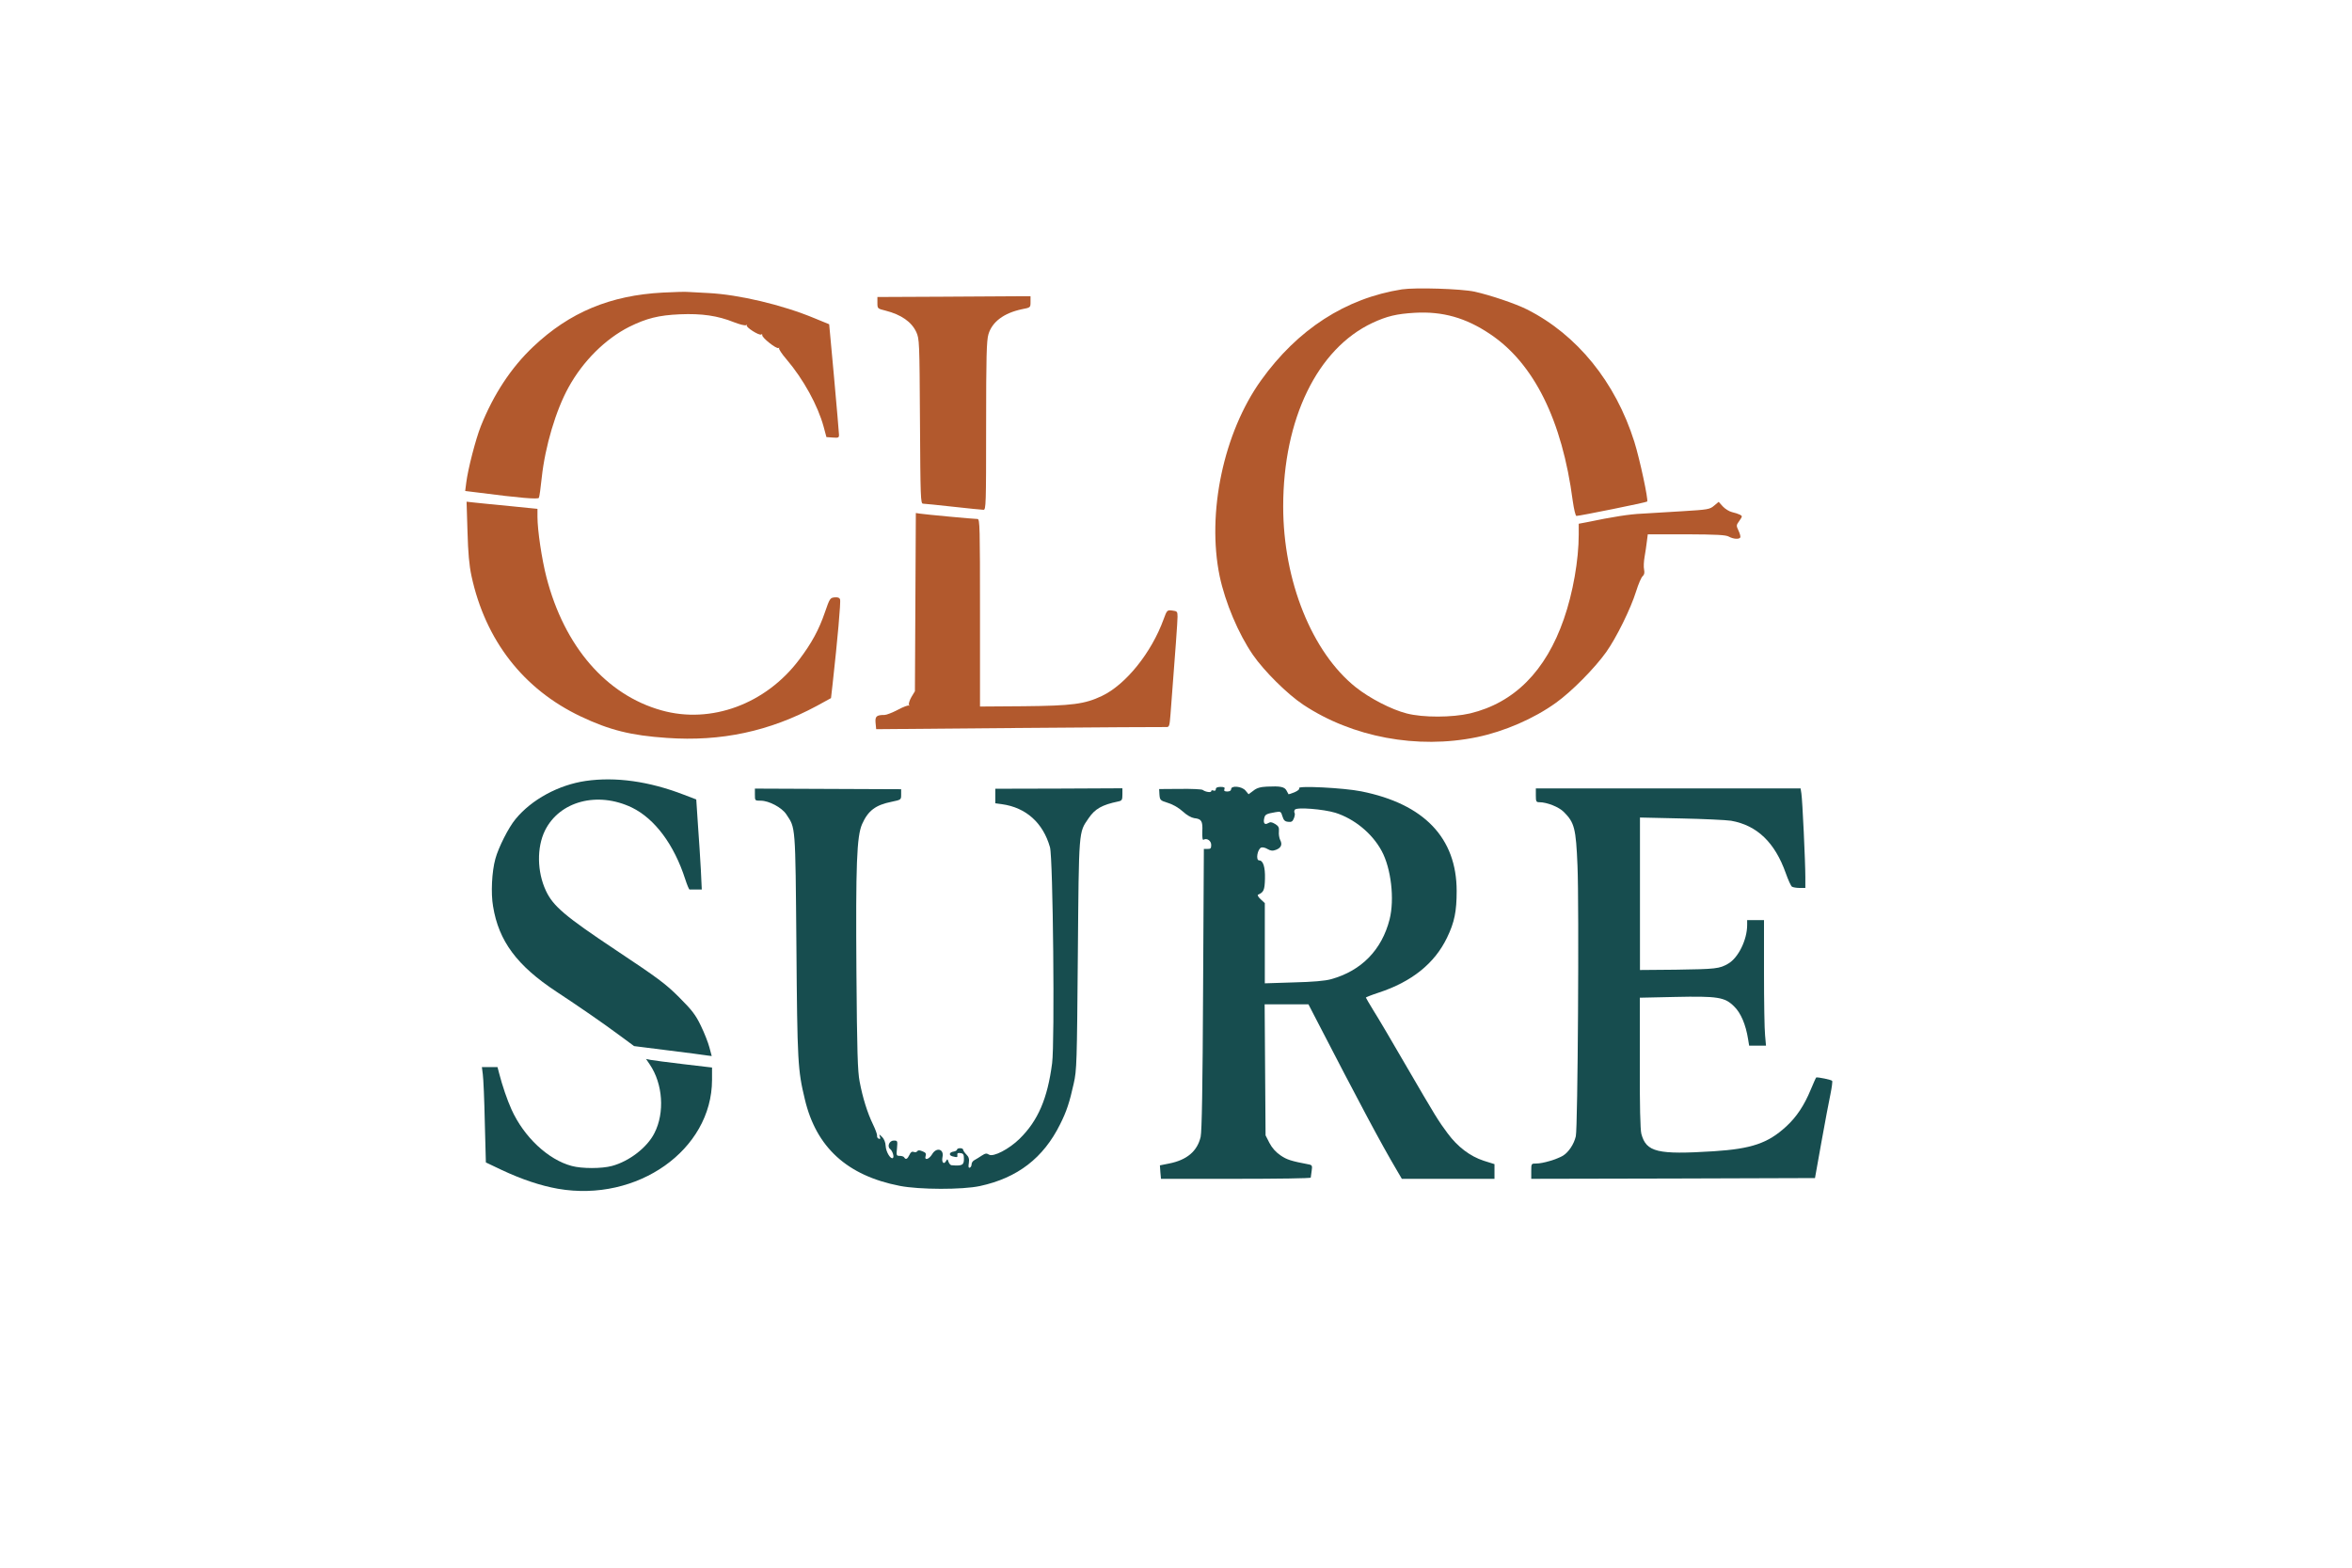 <?xml version="1.0" encoding="utf-8"?>
<!DOCTYPE svg PUBLIC "-//W3C//DTD SVG 20010904//EN" "http://www.w3.org/TR/2001/REC-SVG-20010904/DTD/svg10.dtd">
<svg height="1024pt" preserveAspectRatio="xMidYMid meet" version="1.0" viewBox="0 0 1536 1024" width="1536pt" xmlns="http://www.w3.org/2000/svg">
<g fill="#000000" stroke="none" transform="translate(0,1024) scale(0.1,-0.1)">
<path d="M9156 8350 c-368 -58 -682 -261 -921 -595 -244 -341 -355 -865 -270 -1278 36 -171 122 -376 217 -514 73 -106 225 -257 329 -326 321 -213 746 -292 1134 -212 179 37 373 121 517 225 102 73 252 225 327 330 67 94 161 285 196 398 15 48 34 92 43 99 10 8 13 22 9 42 -4 17 -2 54 3 83 5 29 12 74 15 101 l6 47 252 0 c200 -1 257 -4 277 -15 29 -16 66 -19 75 -6 3 5 -2 25 -11 44 -16 34 -16 36 5 65 20 29 21 31 4 40 -10 5 -33 13 -52 17 -18 4 -45 21 -60 37 l-27 30 -30 -25 c-28 -24 -40 -26 -204 -36 -96 -6 -215 -13 -265 -16 -80 -3 -195 -21 -362 -56 l-53 -10 0 -70 c0 -167 -38 -383 -97 -552 -118 -341 -325 -548 -613 -617 -117 -27 -307 -28 -414 0 -98 25 -240 98 -332 171 -286 228 -474 695 -474 1180 0 573 223 1031 583 1200 95 44 157 59 277 66 181 10 332 -32 491 -139 286 -191 471 -563 540 -1090 8 -55 18 -98 24 -98 21 0 457 88 462 94 9 9 -48 276 -84 391 -123 390 -374 699 -701 864 -76 38 -239 93 -342 116 -89 19 -386 28 -474 15z" fill="#B2592D"/>
<path d="M4330 8329 c-345 -18 -610 -129 -847 -353 -145 -137 -260 -312 -343 -520 -34 -86 -84 -280 -95 -368 l-7 -55 89 -11 c269 -35 385 -44 392 -34 4 6 12 66 19 133 22 203 92 439 175 589 94 171 240 316 396 395 113 56 193 76 331 82 143 6 247 -9 354 -52 36 -14 71 -23 78 -19 7 4 10 3 5 -1 -9 -11 80 -68 94 -60 5 4 8 2 7 -4 -4 -15 92 -92 106 -84 6 3 8 3 4 -1 -4 -5 18 -38 49 -74 109 -128 204 -300 242 -440 l18 -67 41 -3 c38 -3 42 -1 41 20 0 13 -15 180 -32 372 l-32 348 -95 39 c-211 88 -495 155 -695 165 -55 3 -113 6 -130 7 -16 2 -91 0 -165 -4z" fill="#B2592D"/>
<path d="M6165 8302 l-435 -2 0 -38 c0 -38 1 -38 53 -51 102 -26 170 -73 201 -140 20 -45 21 -59 24 -583 3 -499 4 -538 20 -538 9 0 98 -9 197 -20 99 -11 188 -20 198 -20 16 0 17 33 17 548 0 454 3 557 15 598 24 82 101 139 218 164 57 11 57 11 57 48 l0 37 -65 0 c-36 0 -261 -1 -500 -3z" fill="#B2592D"/>
<path d="M3053 6769 c4 -142 11 -220 26 -291 91 -421 339 -740 714 -918 188 -89 327 -124 562 -140 355 -25 671 43 981 210 l91 50 11 97 c31 279 54 534 48 548 -4 11 -15 15 -36 13 -29 -3 -32 -8 -63 -98 -39 -114 -87 -202 -168 -309 -218 -290 -576 -422 -899 -331 -361 101 -634 417 -751 868 -31 120 -59 309 -59 396 l0 52 -177 18 c-98 9 -202 20 -232 23 l-54 6 6 -194z" fill="#B2592D"/>
<path d="M5978 6307 l-3 -582 -23 -38 c-12 -21 -19 -44 -16 -50 4 -7 4 -9 0 -6 -4 4 -37 -8 -72 -27 -36 -19 -75 -34 -87 -34 -53 0 -63 -9 -59 -52 l4 -41 937 8 c515 4 946 7 957 6 20 -1 22 6 28 82 33 426 46 608 46 638 0 34 -2 37 -34 41 -34 4 -35 3 -57 -57 -79 -218 -247 -427 -403 -501 -112 -53 -192 -64 -514 -67 l-282 -2 0 613 c0 558 -1 612 -16 612 -26 0 -346 30 -376 35 l-27 4 -3 -582z" fill="#B2592D"/>
<path d="M3825 5139 c-177 -26 -353 -121 -458 -249 -46 -55 -112 -186 -132 -260 -23 -83 -30 -224 -15 -310 37 -228 157 -388 413 -557 153 -101 296 -199 420 -291 l88 -65 222 -28 c122 -15 236 -30 253 -33 l32 -4 -15 56 c-8 31 -33 95 -56 142 -34 71 -58 102 -142 186 -88 88 -138 125 -410 306 -335 223 -413 289 -460 390 -58 124 -60 283 -6 393 95 192 343 258 568 150 149 -73 275 -241 348 -468 12 -37 25 -68 28 -67 4 0 23 0 44 0 l36 0 -6 128 c-4 70 -12 202 -19 294 l-11 166 -81 31 c-228 88 -446 118 -641 90z" fill="#174D4F"/>
<path d="M8275 5102 c-44 -2 -68 -9 -90 -27 l-31 -23 -20 24 c-23 28 -94 35 -94 9 0 -9 -9 -15 -25 -15 -18 0 -23 4 -19 15 5 11 -1 15 -25 15 -21 0 -31 -5 -31 -15 0 -9 -6 -12 -15 -9 -8 4 -15 2 -15 -4 0 -11 -38 -5 -55 8 -5 5 -72 8 -148 7 l-137 -1 2 -37 c3 -35 5 -38 57 -54 32 -10 70 -32 96 -56 26 -24 55 -40 74 -43 48 -5 56 -19 53 -87 -1 -39 1 -58 8 -54 21 13 50 -6 50 -34 0 -22 -4 -27 -24 -26 l-24 0 -5 -915 c-3 -641 -8 -930 -16 -966 -22 -94 -90 -151 -206 -174 l-60 -12 3 -44 4 -44 489 0 c269 0 489 3 489 8 1 4 3 24 6 44 5 33 3 38 -18 42 -116 22 -144 31 -185 59 -31 21 -56 49 -73 82 l-25 49 -3 428 -3 428 143 0 143 0 35 -68 c310 -600 439 -841 541 -1014 l34 -58 303 0 302 0 0 48 0 48 -70 22 c-89 29 -171 91 -236 179 -62 84 -73 101 -275 448 -89 154 -184 315 -211 357 -26 43 -48 80 -48 82 0 2 37 17 83 32 217 71 366 191 447 359 49 101 63 173 63 305 0 347 -213 569 -623 651 -114 23 -417 38 -406 21 4 -7 -7 -17 -30 -27 -20 -8 -38 -14 -39 -13 -1 2 -7 13 -13 24 -13 25 -41 30 -127 26z m446 -171 c123 -39 240 -134 302 -249 62 -114 85 -315 52 -447 -51 -200 -184 -336 -382 -391 -39 -11 -119 -18 -245 -21 l-188 -6 0 262 0 262 -27 25 c-16 15 -23 27 -17 30 37 16 43 30 45 104 2 77 -12 120 -38 120 -24 0 -11 75 14 84 8 3 27 -1 41 -10 21 -12 33 -13 55 -5 34 13 43 35 27 65 -6 13 -10 37 -8 55 2 26 -2 35 -25 49 -22 13 -31 14 -46 5 -23 -14 -33 2 -24 36 5 21 15 26 73 36 33 6 36 4 45 -27 8 -26 16 -34 37 -36 22 -3 30 2 38 23 6 15 8 31 4 36 -3 5 -2 14 2 20 11 18 186 4 265 -20z" fill="#174D4F"/>
<path d="M4930 5050 c0 -40 0 -40 38 -40 54 0 138 -45 167 -89 61 -92 59 -60 66 -856 6 -763 9 -814 55 -1005 74 -314 276 -499 620 -566 128 -25 408 -26 524 -1 245 53 414 183 523 403 42 83 62 144 89 266 20 88 21 132 27 843 7 824 5 795 70 890 42 62 88 88 194 110 24 5 27 10 27 46 l0 40 -415 -2 -415 -1 0 -48 0 -47 44 -6 c157 -22 268 -122 313 -281 20 -71 32 -1276 14 -1411 -30 -231 -92 -375 -212 -493 -69 -68 -172 -121 -200 -104 -16 10 -24 9 -47 -6 -15 -10 -36 -23 -47 -29 -11 -5 -20 -18 -20 -28 0 -10 -5 -20 -12 -22 -8 -3 -10 6 -6 30 4 27 0 40 -16 56 -11 11 -21 26 -21 31 0 6 -9 10 -20 10 -11 0 -20 -4 -20 -9 0 -5 -10 -11 -22 -13 -29 -4 -34 -24 -8 -31 31 -8 35 -7 32 9 -2 11 4 15 20 12 19 -2 23 -9 23 -36 1 -43 -12 -49 -82 -43 -6 1 -15 11 -19 23 -6 19 -7 19 -16 4 -14 -26 -30 -8 -23 26 12 53 -40 67 -68 18 -21 -34 -52 -42 -42 -10 5 15 0 22 -21 30 -19 8 -29 8 -34 0 -4 -6 -14 -8 -23 -4 -12 4 -20 -2 -28 -20 -13 -27 -24 -33 -34 -16 -3 6 -17 10 -29 10 -22 0 -23 3 -18 50 4 48 4 50 -21 50 -29 0 -45 -38 -24 -55 16 -12 28 -53 18 -59 -15 -10 -45 40 -47 78 -1 24 -10 47 -24 60 -19 19 -20 19 -14 2 5 -14 3 -17 -7 -14 -8 3 -13 12 -11 20 1 8 -11 41 -27 74 -36 74 -67 173 -87 279 -13 65 -17 196 -21 715 -5 702 2 887 37 967 39 88 88 125 193 146 62 13 62 13 62 47 l0 35 -477 2 -478 2 0 -39z" fill="#174D4F"/>
<path d="M10030 5045 c0 -40 2 -45 23 -45 49 0 128 -31 160 -64 69 -69 79 -106 89 -351 11 -261 2 -1714 -11 -1767 -12 -52 -47 -104 -84 -127 -41 -24 -131 -51 -174 -51 -33 0 -33 0 -33 -50 l0 -50 927 2 926 3 42 235 c23 129 50 270 59 313 9 44 14 83 11 87 -5 7 -91 25 -104 22 -2 -1 -18 -37 -36 -80 -42 -102 -93 -179 -161 -241 -119 -109 -226 -145 -473 -161 -367 -23 -440 -6 -472 114 -7 27 -11 184 -10 465 l0 424 228 5 c281 6 326 -1 387 -61 45 -43 77 -120 92 -214 l7 -43 55 0 55 0 -6 68 c-4 37 -7 221 -7 410 l0 342 -55 0 -55 0 0 -32 c0 -97 -58 -214 -123 -252 -58 -34 -80 -36 -344 -40 l-233 -2 0 498 0 498 268 -6 c147 -3 294 -10 327 -15 170 -30 286 -142 357 -342 16 -45 34 -85 41 -89 7 -4 29 -8 50 -8 l37 0 0 71 c0 97 -19 506 -26 547 l-5 32 -864 0 -865 0 0 -45z" fill="#174D4F"/>
<path d="M4244 3286 c85 -126 98 -314 30 -447 -47 -94 -165 -185 -278 -215 -66 -18 -196 -18 -262 0 -155 41 -313 190 -394 370 -28 62 -60 156 -80 234 l-11 42 -51 0 -51 0 6 -47 c4 -27 10 -167 13 -312 l7 -264 103 -49 c132 -62 255 -103 368 -123 518 -90 1005 254 1006 711 l0 81 -187 22 c-103 12 -200 25 -215 28 l-29 6 25 -37z" fill="#174D4F"/>
</g>
</svg>